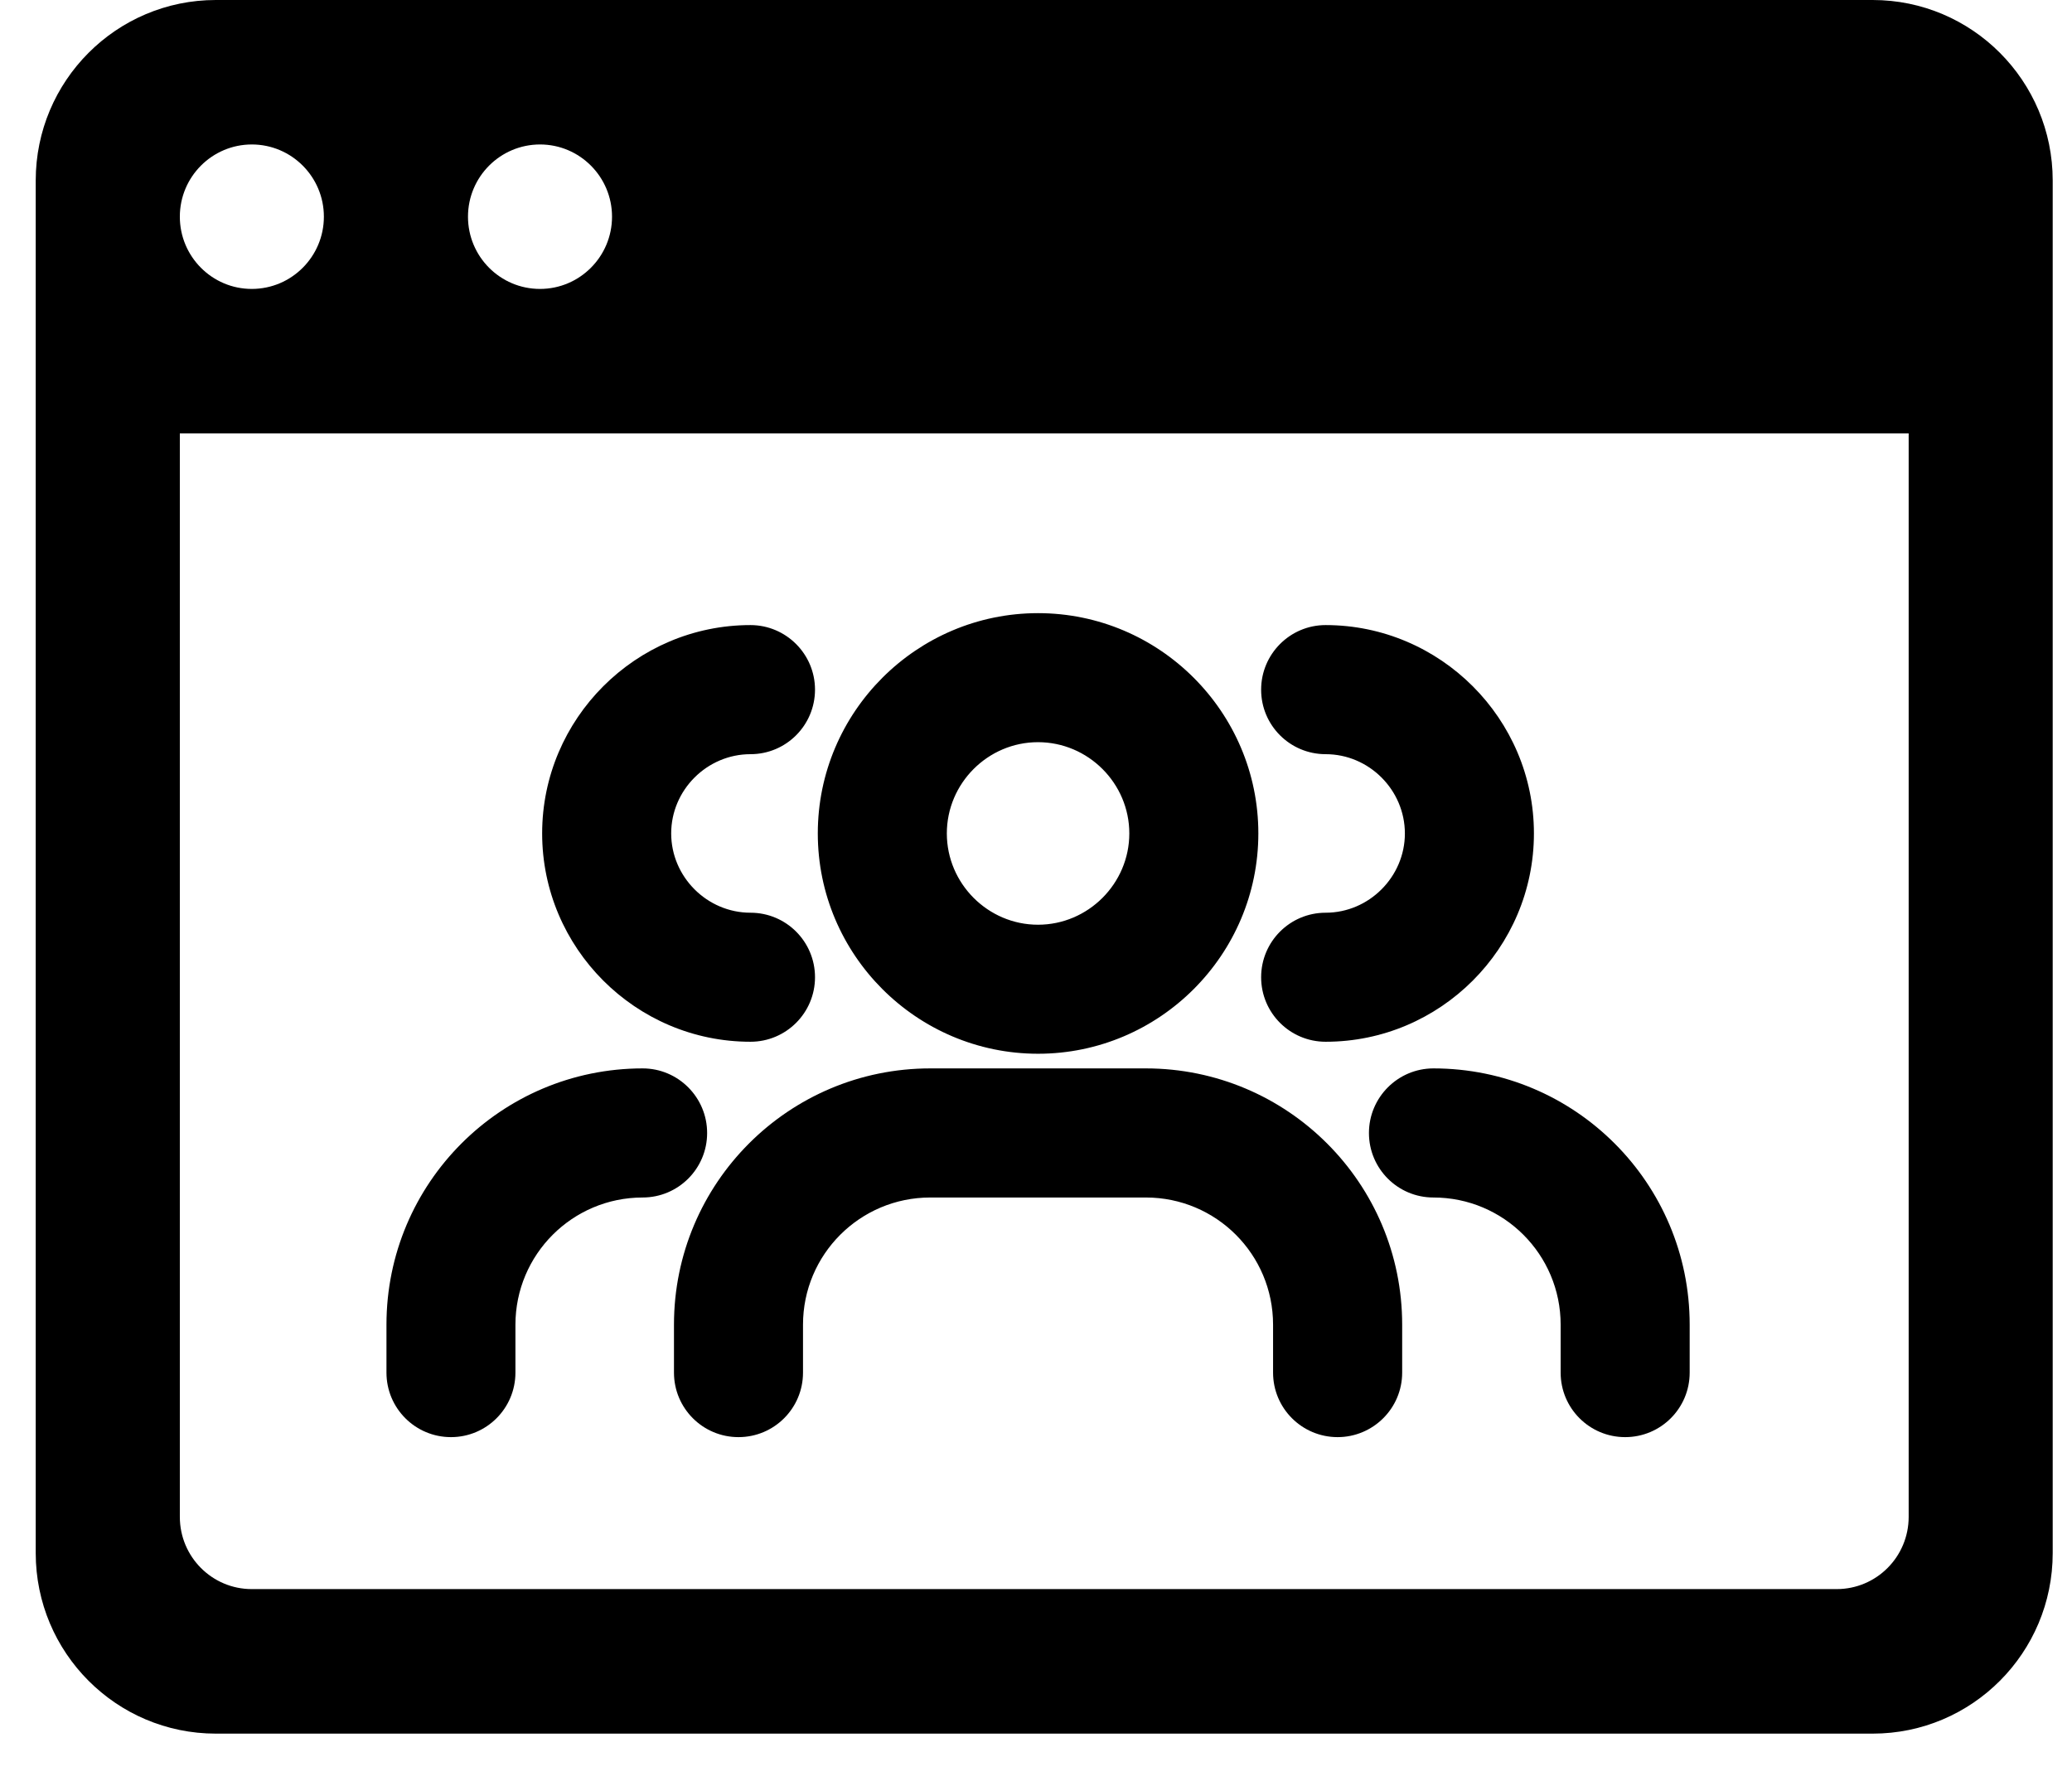 <svg width="29" height="25" viewBox="0 0 29 25" fill="none" xmlns="http://www.w3.org/2000/svg">
<path d="M8.994 15.354C9.272 15.354 9.497 15.581 9.497 15.858C9.497 16.136 9.272 16.361 8.994 16.361C7.79 16.361 6.815 17.337 6.814 18.541V19.212C6.814 19.49 6.589 19.715 6.312 19.715C6.034 19.715 5.809 19.49 5.809 19.212V18.541C5.809 16.781 7.234 15.355 8.994 15.354ZM16.038 15.354C17.798 15.355 19.224 16.781 19.225 18.541V19.212C19.225 19.49 18.999 19.715 18.721 19.715C18.443 19.715 18.218 19.49 18.218 19.212V18.541C18.218 17.337 17.243 16.361 16.038 16.361H13.02C11.815 16.361 10.839 17.336 10.839 18.541V19.212C10.839 19.49 10.614 19.715 10.336 19.715C10.058 19.715 9.833 19.49 9.833 19.212V18.541C9.833 16.781 11.259 15.354 13.02 15.354H16.038ZM20.062 15.354C21.823 15.354 23.249 16.781 23.249 18.541V19.212C23.249 19.49 23.024 19.715 22.746 19.715C22.468 19.715 22.243 19.49 22.243 19.212V18.541C22.243 17.336 21.267 16.361 20.062 16.361C19.785 16.361 19.56 16.136 19.56 15.858C19.56 15.581 19.785 15.355 20.062 15.354ZM14.528 8.982C16.007 8.982 17.212 10.187 17.212 11.665C17.212 13.144 16.007 14.349 14.528 14.349C13.05 14.348 11.846 13.143 11.846 11.665C11.846 10.187 13.05 8.983 14.528 8.982ZM10.504 9.149C10.782 9.149 11.007 9.376 11.007 9.653C11.007 9.931 10.782 10.156 10.504 10.156C9.675 10.156 8.994 10.836 8.994 11.665C8.994 12.494 9.675 13.175 10.504 13.175C10.782 13.175 11.007 13.4 11.007 13.678C11.007 13.956 10.782 14.181 10.504 14.181C9.119 14.181 7.988 13.05 7.988 11.665C7.988 10.28 9.119 9.149 10.504 9.149ZM18.554 9.149C19.938 9.15 21.069 10.281 21.069 11.665C21.069 13.05 19.938 14.181 18.554 14.181C18.276 14.181 18.051 13.956 18.051 13.678C18.051 13.4 18.276 13.175 18.554 13.175C19.383 13.175 20.062 12.494 20.062 11.665C20.062 10.836 19.382 10.156 18.554 10.156C18.276 10.156 18.051 9.931 18.051 9.653C18.051 9.375 18.276 9.149 18.554 9.149ZM14.528 9.988C13.606 9.988 12.852 10.742 12.852 11.665C12.852 12.588 13.606 13.343 14.528 13.343C15.451 13.343 16.206 12.588 16.206 11.665C16.206 10.742 15.451 9.988 14.528 9.988Z" fill="black"/>
<path d="M8.994 15.354L8.994 14.954L8.994 14.954L8.994 15.354ZM9.497 15.858L9.897 15.859V15.858H9.497ZM8.994 16.361L8.994 15.961L8.994 15.961L8.994 16.361ZM6.814 18.541L6.414 18.541V18.541H6.814ZM6.312 19.715L6.312 20.115L6.312 20.115L6.312 19.715ZM5.809 18.541L5.409 18.541V18.541H5.809ZM16.038 15.354L16.038 14.954H16.038V15.354ZM19.225 18.541L19.625 18.541L19.625 18.541L19.225 18.541ZM18.721 19.715L18.72 20.115H18.721V19.715ZM18.218 18.541L18.618 18.541L18.618 18.541L18.218 18.541ZM16.038 16.361L16.038 15.961H16.038V16.361ZM10.839 18.541L10.439 18.541V18.541H10.839ZM10.336 19.715L10.336 20.115H10.336V19.715ZM9.833 18.541L9.433 18.541V18.541H9.833ZM20.062 15.354L20.062 14.954L20.062 14.954L20.062 15.354ZM23.249 18.541L23.649 18.541L23.649 18.541L23.249 18.541ZM22.746 19.715L22.746 20.115L22.746 20.115L22.746 19.715ZM22.243 18.541L22.643 18.541L22.643 18.541L22.243 18.541ZM20.062 16.361L20.062 16.761H20.062V16.361ZM19.56 15.858L19.16 15.858L19.16 15.859L19.56 15.858ZM14.528 8.982L14.528 8.582L14.528 8.582L14.528 8.982ZM17.212 11.665L17.612 11.665L17.612 11.665L17.212 11.665ZM14.528 14.349L14.528 14.749H14.528V14.349ZM11.846 11.665L11.446 11.665V11.665H11.846ZM10.504 9.149L10.504 8.749H10.504V9.149ZM11.007 9.653L11.407 9.654V9.653H11.007ZM10.504 10.156L10.504 10.556L10.504 10.556L10.504 10.156ZM8.994 11.665L8.594 11.665V11.665H8.994ZM10.504 13.175L10.504 12.775H10.504V13.175ZM11.007 13.678L11.407 13.678L11.407 13.678L11.007 13.678ZM10.504 14.181L10.504 14.581L10.504 14.581L10.504 14.181ZM7.988 11.665L7.588 11.665V11.665H7.988ZM18.554 9.149L18.554 8.749H18.554V9.149ZM21.069 11.665L21.469 11.665L21.469 11.665L21.069 11.665ZM18.554 14.181L18.554 14.581L18.554 14.581L18.554 14.181ZM18.051 13.678L17.651 13.678V13.678H18.051ZM18.554 13.175L18.554 13.575L18.554 13.575L18.554 13.175ZM20.062 11.665L20.462 11.665L20.462 11.665L20.062 11.665ZM18.554 10.156L18.554 9.756H18.554V10.156ZM18.051 9.653L17.651 9.653L17.651 9.654L18.051 9.653ZM14.528 9.988L14.528 9.588L14.528 9.588L14.528 9.988ZM12.852 11.665L12.452 11.665V11.665H12.852ZM14.528 13.343L14.528 13.743H14.528V13.343ZM16.206 11.665L16.606 11.665L16.606 11.665L16.206 11.665ZM8.994 15.354V15.755C9.05 15.755 9.097 15.8 9.097 15.858H9.497H9.897C9.897 15.361 9.494 14.954 8.994 14.954V15.354ZM9.497 15.858L9.097 15.858C9.097 15.915 9.051 15.961 8.994 15.961V16.361V16.761C9.493 16.761 9.897 16.357 9.897 15.859L9.497 15.858ZM8.994 16.361L8.994 15.961C7.569 15.961 6.415 17.116 6.414 18.541L6.814 18.541L7.214 18.541C7.215 17.558 8.011 16.762 8.994 16.761L8.994 16.361ZM6.814 18.541H6.414V19.212H6.814H7.214V18.541H6.814ZM6.814 19.212H6.414C6.414 19.268 6.369 19.315 6.311 19.315L6.312 19.715L6.312 20.115C6.81 20.115 7.214 19.711 7.214 19.212H6.814ZM6.312 19.715V19.315C6.255 19.315 6.209 19.269 6.209 19.212H5.809H5.409C5.409 19.711 5.813 20.115 6.312 20.115V19.715ZM5.809 19.212H6.209V18.541H5.809H5.409V19.212H5.809ZM5.809 18.541L6.209 18.541C6.209 17.002 7.455 15.755 8.994 15.755L8.994 15.354L8.994 14.954C7.013 14.955 5.409 16.56 5.409 18.541L5.809 18.541ZM16.038 15.354L16.038 15.755C17.577 15.755 18.825 17.002 18.825 18.541L19.225 18.541L19.625 18.541C19.625 16.56 18.019 14.955 16.038 14.954L16.038 15.354ZM19.225 18.541H18.825V19.212H19.225H19.625V18.541H19.225ZM19.225 19.212H18.825C18.825 19.268 18.779 19.315 18.721 19.315V19.715V20.115C19.218 20.115 19.625 19.712 19.625 19.212H19.225ZM18.721 19.715L18.721 19.315C18.664 19.315 18.618 19.268 18.618 19.212H18.218H17.818C17.818 19.711 18.222 20.114 18.72 20.115L18.721 19.715ZM18.218 19.212H18.618V18.541H18.218H17.818V19.212H18.218ZM18.218 18.541L18.618 18.541C18.618 17.116 17.463 15.961 16.038 15.961L16.038 16.361L16.038 16.761C17.022 16.761 17.818 17.557 17.818 18.541L18.218 18.541ZM16.038 16.361V15.961H13.02V16.361V16.761H16.038V16.361ZM13.02 16.361V15.961C11.594 15.961 10.439 17.115 10.439 18.541L10.839 18.541L11.239 18.541C11.239 17.558 12.036 16.761 13.02 16.761V16.361ZM10.839 18.541H10.439V19.212H10.839H11.239V18.541H10.839ZM10.839 19.212H10.439C10.439 19.269 10.393 19.315 10.336 19.315V19.715V20.115C10.835 20.115 11.239 19.711 11.239 19.212H10.839ZM10.336 19.715L10.336 19.315C10.279 19.315 10.233 19.269 10.233 19.212H9.833H9.433C9.433 19.711 9.837 20.115 10.336 20.115L10.336 19.715ZM9.833 19.212H10.233V18.541H9.833H9.433V19.212H9.833ZM9.833 18.541L10.233 18.541C10.233 17.002 11.48 15.755 13.02 15.755V15.354V14.954C11.038 14.954 9.433 16.56 9.433 18.541L9.833 18.541ZM13.02 15.354V15.755H16.038V15.354V14.954H13.02V15.354ZM20.062 15.354V15.755C21.602 15.755 22.849 17.002 22.849 18.541L23.249 18.541L23.649 18.541C23.649 16.56 22.044 14.954 20.062 14.954V15.354ZM23.249 18.541H22.849V19.212H23.249H23.649V18.541H23.249ZM23.249 19.212H22.849C22.849 19.269 22.803 19.315 22.746 19.315L22.746 19.715L22.746 20.115C23.245 20.115 23.649 19.711 23.649 19.212H23.249ZM22.746 19.715V19.315C22.689 19.315 22.643 19.269 22.643 19.212H22.243H21.843C21.843 19.711 22.247 20.115 22.746 20.115V19.715ZM22.243 19.212H22.643V18.541H22.243H21.843V19.212H22.243ZM22.243 18.541L22.643 18.541C22.643 17.115 21.488 15.961 20.062 15.961V16.361V16.761C21.046 16.761 21.843 17.558 21.843 18.541L22.243 18.541ZM20.062 16.361L20.063 15.961C20.006 15.961 19.96 15.915 19.96 15.858L19.56 15.858L19.16 15.859C19.16 16.357 19.564 16.761 20.062 16.761L20.062 16.361ZM19.56 15.858H19.96C19.96 15.801 20.006 15.755 20.063 15.755L20.062 15.354L20.062 14.954C19.563 14.955 19.16 15.361 19.16 15.858H19.56ZM14.528 8.982V9.382C15.786 9.382 16.812 10.408 16.812 11.665L17.212 11.665L17.612 11.665C17.612 9.966 16.228 8.582 14.528 8.582V8.982ZM17.212 11.665H16.812C16.812 12.923 15.786 13.949 14.528 13.949V14.349V14.749C16.228 14.749 17.612 13.364 17.612 11.665H17.212ZM14.528 14.349L14.528 13.949C13.271 13.948 12.246 12.923 12.246 11.665H11.846H11.446C11.446 13.364 12.829 14.748 14.528 14.749L14.528 14.349ZM11.846 11.665L12.246 11.665C12.246 10.408 13.271 9.383 14.528 9.382L14.528 8.982L14.528 8.582C12.829 8.583 11.446 9.966 11.446 11.665L11.846 11.665ZM10.504 9.149L10.504 9.549C10.56 9.549 10.607 9.595 10.607 9.653H11.007H11.407C11.407 9.156 11.004 8.75 10.504 8.749L10.504 9.149ZM11.007 9.653L10.607 9.653C10.607 9.71 10.56 9.756 10.504 9.756L10.504 10.156L10.504 10.556C11.003 10.556 11.406 10.152 11.407 9.654L11.007 9.653ZM10.504 10.156V9.756C9.454 9.756 8.594 10.615 8.594 11.665L8.994 11.665L9.394 11.665C9.394 11.057 9.896 10.556 10.504 10.556V10.156ZM8.994 11.665H8.594C8.594 12.715 9.454 13.575 10.504 13.575V13.175V12.775C9.896 12.775 9.394 12.273 9.394 11.665H8.994ZM10.504 13.175L10.504 13.575C10.561 13.575 10.607 13.621 10.607 13.678L11.007 13.678L11.407 13.678C11.407 13.179 11.003 12.775 10.504 12.775L10.504 13.175ZM11.007 13.678H10.607C10.607 13.735 10.561 13.781 10.504 13.781L10.504 14.181L10.504 14.581C11.002 14.581 11.407 14.177 11.407 13.678H11.007ZM10.504 14.181V13.781C9.34 13.781 8.388 12.829 8.388 11.665H7.988H7.588C7.588 13.271 8.898 14.581 10.504 14.581V14.181ZM7.988 11.665L8.388 11.665C8.388 10.501 9.34 9.549 10.504 9.549V9.149V8.749C8.898 8.749 7.588 10.06 7.588 11.665L7.988 11.665ZM18.554 9.149L18.554 9.549C19.717 9.55 20.669 10.502 20.669 11.665L21.069 11.665L21.469 11.665C21.469 10.06 20.159 8.75 18.554 8.749L18.554 9.149ZM21.069 11.665H20.669C20.669 12.829 19.717 13.78 18.554 13.781L18.554 14.181L18.554 14.581C20.159 14.581 21.469 13.271 21.469 11.665H21.069ZM18.554 14.181V13.781C18.497 13.781 18.451 13.735 18.451 13.678H18.051H17.651C17.651 14.177 18.055 14.581 18.554 14.581V14.181ZM18.051 13.678L18.451 13.678C18.451 13.621 18.497 13.575 18.554 13.575V13.175V12.775C18.055 12.775 17.651 13.179 17.651 13.678L18.051 13.678ZM18.554 13.175L18.554 13.575C19.604 13.575 20.462 12.715 20.462 11.665H20.062H19.663C19.663 12.273 19.161 12.775 18.554 12.775L18.554 13.175ZM20.062 11.665L20.462 11.665C20.462 10.615 19.603 9.756 18.554 9.756L18.554 10.156L18.554 10.556C19.162 10.556 19.662 11.057 19.663 11.665L20.062 11.665ZM18.554 10.156V9.756C18.497 9.756 18.451 9.71 18.451 9.653L18.051 9.653L17.651 9.654C17.651 10.152 18.055 10.556 18.554 10.556V10.156ZM18.051 9.653H18.451C18.451 9.595 18.498 9.549 18.554 9.549V9.149V8.749C18.054 8.749 17.651 9.156 17.651 9.653H18.051ZM14.528 9.988L14.528 9.588C13.385 9.588 12.452 10.521 12.452 11.665L12.852 11.665L13.252 11.665C13.252 10.963 13.827 10.388 14.528 10.388L14.528 9.988ZM12.852 11.665H12.452C12.452 12.809 13.384 13.743 14.528 13.743L14.528 13.343L14.528 12.943C13.827 12.943 13.252 12.367 13.252 11.665H12.852ZM14.528 13.343V13.743C15.672 13.743 16.606 12.809 16.606 11.665H16.206H15.806C15.806 12.367 15.23 12.943 14.528 12.943V13.343ZM16.206 11.665L16.606 11.665C16.606 10.521 15.672 9.588 14.528 9.588V9.988V10.388C15.23 10.388 15.806 10.963 15.806 11.665L16.206 11.665Z" fill="black"/>
<path d="M26.21 0C27.602 0 28.73 1.132 28.73 2.527V21.737C28.73 23.133 27.602 24.265 26.21 24.265H3.021C1.629 24.265 0.5 23.133 0.5 21.737V2.527C0.5 1.132 1.629 0 3.021 0H26.21ZM2.517 21.231C2.517 21.79 2.968 22.242 3.524 22.242H25.706C26.263 22.242 26.714 21.79 26.714 21.231V6.066H2.517V21.231ZM3.524 2.022C2.968 2.023 2.517 2.475 2.517 3.033C2.517 3.591 2.968 4.044 3.524 4.044C4.081 4.044 4.533 3.591 4.533 3.033C4.533 2.475 4.081 2.022 3.524 2.022ZM7.558 2.022C7.001 2.023 6.55 2.475 6.55 3.033C6.55 3.591 7.001 4.044 7.558 4.044C8.114 4.044 8.566 3.591 8.566 3.033C8.566 2.475 8.114 2.022 7.558 2.022Z" fill="black"/>
</svg>
